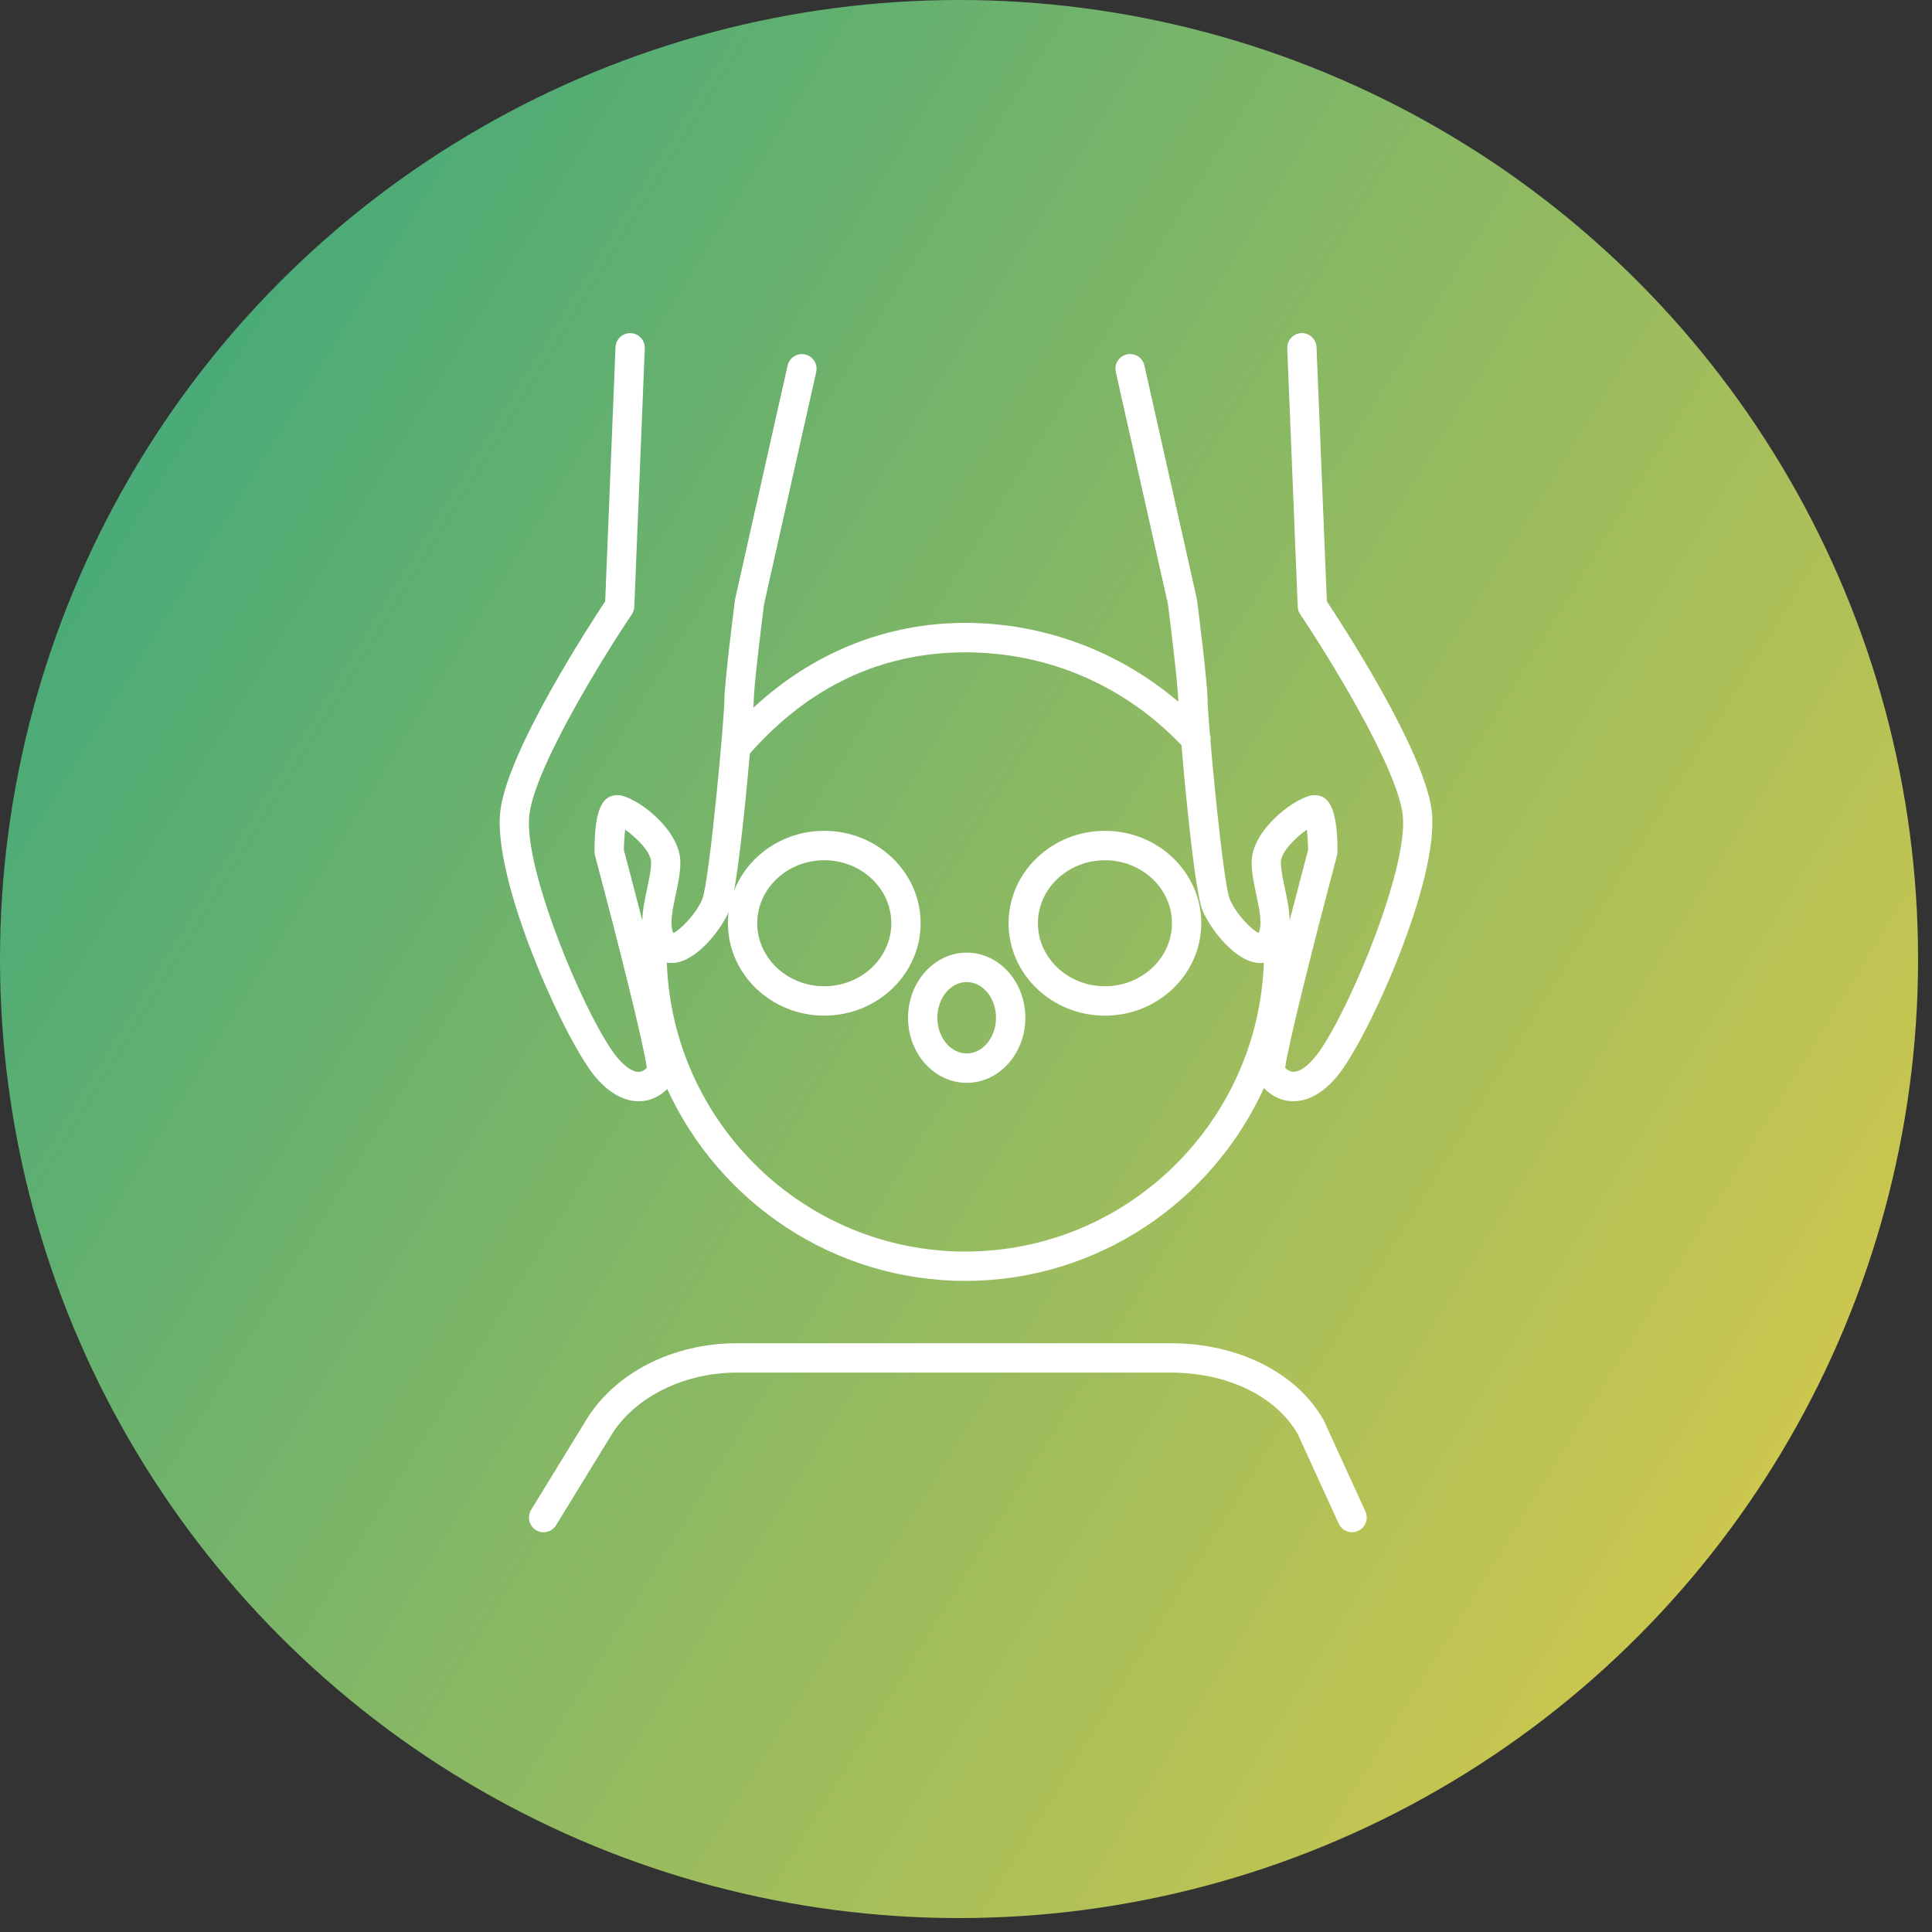 <svg width="58" height="58" viewBox="0 0 58 58" fill="none" xmlns="http://www.w3.org/2000/svg">
<rect x="0" y="0" width="58" height="58" fill="#333333" stroke="none"/>
<circle cx="28.791" cy="28.791" r="28.791" fill="url(#paint0_linear_526_5004)"/>
<g clip-path="url(#clip0_526_5004)">
<path d="M19.172 33.061C19.223 33.061 19.272 33.058 19.319 33.053C19.608 33.015 19.855 32.87 20.031 32.693C21.59 36.089 25.015 38.453 28.981 38.453C32.947 38.453 36.391 36.075 37.944 32.664C38.122 32.852 38.377 33.012 38.682 33.051C38.727 33.057 38.776 33.06 38.829 33.06C39.16 33.06 39.614 32.92 40.105 32.356C41.011 31.319 43.253 26.387 42.978 24.315C42.735 22.491 40.291 18.743 39.833 18.052L39.523 10.422C39.513 10.179 39.307 9.99 39.065 10C38.823 10.01 38.634 10.216 38.644 10.459L38.959 18.214C38.962 18.296 38.987 18.375 39.034 18.443C39.822 19.612 41.911 22.966 42.106 24.433C42.326 26.088 40.313 30.78 39.445 31.775C39.201 32.055 38.972 32.196 38.797 32.175C38.702 32.163 38.627 32.104 38.581 32.055C38.663 31.403 39.422 28.368 40.138 25.685C40.148 25.648 40.153 25.609 40.153 25.571C40.153 24.378 39.947 23.869 39.462 23.869C38.976 23.869 37.575 24.873 37.575 25.887C37.575 26.206 37.647 26.54 37.716 26.864C37.808 27.295 37.903 27.74 37.786 28.009C37.563 27.91 37.085 27.409 36.915 26.984C36.76 26.595 36.48 23.89 36.339 22.247C36.349 22.179 36.344 22.11 36.321 22.044C36.28 21.539 36.253 21.16 36.253 21.031C36.253 20.514 35.968 18.265 35.935 18.012C35.934 17.998 35.931 17.984 35.928 17.972L34.356 10.973C34.303 10.735 34.068 10.586 33.83 10.639C33.592 10.692 33.444 10.929 33.497 11.166L35.064 18.144C35.152 18.837 35.372 20.645 35.372 21.031C35.372 21.04 35.372 21.053 35.372 21.066C33.599 19.552 31.328 18.699 28.98 18.699C26.632 18.699 24.412 19.577 22.617 21.247C22.624 21.143 22.628 21.067 22.628 21.032C22.628 20.645 22.848 18.838 22.936 18.146L24.503 11.168C24.555 10.929 24.407 10.693 24.169 10.64C23.932 10.588 23.697 10.736 23.644 10.975L22.072 17.973C22.069 17.987 22.067 18.001 22.064 18.013C22.032 18.268 21.746 20.515 21.746 21.032C21.746 21.549 21.298 26.451 21.086 26.984C20.916 27.409 20.437 27.912 20.213 28.01C20.096 27.746 20.192 27.299 20.285 26.865C20.354 26.541 20.425 26.207 20.425 25.888C20.425 24.874 19.038 23.87 18.539 23.87C18.04 23.87 17.848 24.38 17.848 25.573C17.848 25.612 17.852 25.649 17.863 25.686C18.578 28.369 19.338 31.404 19.419 32.056C19.374 32.104 19.299 32.163 19.203 32.176C19.027 32.198 18.799 32.055 18.555 31.776C17.688 30.782 15.673 26.088 15.895 24.434C16.089 22.968 18.178 19.613 18.967 18.445C19.012 18.376 19.038 18.297 19.042 18.215L19.357 10.46C19.367 10.217 19.178 10.011 18.935 10.001C18.693 9.992 18.488 10.18 18.478 10.424L18.168 18.054C17.71 18.745 15.266 22.492 15.024 24.317C14.749 26.388 16.991 31.32 17.897 32.358C18.388 32.921 18.842 33.061 19.173 33.061H19.172ZM39.233 24.907C39.254 25.081 39.268 25.303 39.27 25.516C39.21 25.741 38.981 26.605 38.718 27.63C38.709 27.311 38.64 26.985 38.575 26.68C38.512 26.388 38.454 26.112 38.454 25.887C38.454 25.57 38.902 25.139 39.234 24.905L39.233 24.907ZM20.229 28.907C20.915 28.851 21.628 27.933 21.874 27.381C21.86 27.491 21.853 27.603 21.853 27.716C21.853 29.246 23.151 30.49 24.745 30.49C26.34 30.49 27.638 29.246 27.638 27.716C27.638 26.187 26.34 24.942 24.745 24.942C23.51 24.942 22.455 25.687 22.04 26.734C22.21 25.768 22.395 23.952 22.511 22.622C24.289 20.606 26.466 19.584 28.981 19.584C31.496 19.584 33.78 20.599 35.468 22.371C35.611 24.063 35.886 26.791 36.095 27.314C36.311 27.855 37.056 28.851 37.77 28.908C37.829 28.913 37.886 28.909 37.941 28.903C37.77 33.712 33.818 37.572 28.98 37.572C24.142 37.572 20.188 33.709 20.018 28.899C20.086 28.912 20.156 28.914 20.228 28.909L20.229 28.907ZM22.733 27.716C22.733 26.673 23.636 25.825 24.745 25.825C25.855 25.825 26.758 26.673 26.758 27.716C26.758 28.759 25.855 29.608 24.745 29.608C23.636 29.608 22.733 28.759 22.733 27.716ZM18.767 24.907C19.099 25.14 19.547 25.573 19.547 25.888C19.547 26.113 19.487 26.388 19.426 26.681C19.36 26.986 19.291 27.313 19.282 27.632C19.018 26.607 18.789 25.743 18.73 25.517C18.733 25.303 18.747 25.082 18.768 24.908L18.767 24.907Z" fill="white"/>
<path d="M39.757 42.674C39.752 42.663 39.747 42.652 39.74 42.641C38.939 41.212 37.176 40.325 35.139 40.325H22.123C20.203 40.325 18.47 41.206 17.599 42.626L15.945 45.327C15.818 45.535 15.882 45.806 16.089 45.933C16.297 46.061 16.567 45.996 16.694 45.788L18.349 43.087C19.049 41.945 20.531 41.206 22.122 41.206H35.136C36.849 41.206 38.313 41.915 38.962 43.057L40.189 45.74C40.264 45.902 40.423 45.998 40.589 45.998C40.651 45.998 40.713 45.985 40.773 45.957C40.994 45.855 41.091 45.594 40.989 45.372L39.754 42.671L39.757 42.674Z" fill="white"/>
<path d="M33.171 30.491C34.765 30.491 36.063 29.246 36.063 27.716C36.063 26.187 34.765 24.942 33.171 24.942C31.576 24.942 30.278 26.187 30.278 27.716C30.278 29.246 31.576 30.491 33.171 30.491ZM33.171 25.825C34.28 25.825 35.183 26.674 35.183 27.716C35.183 28.759 34.28 29.608 33.171 29.608C32.062 29.608 31.159 28.759 31.159 27.716C31.159 26.674 32.062 25.825 33.171 25.825Z" fill="white"/>
<path d="M29.021 32.508C29.992 32.508 30.782 31.632 30.782 30.554C30.782 29.476 29.992 28.599 29.021 28.599C28.05 28.599 27.26 29.476 27.26 30.554C27.26 31.632 28.05 32.508 29.021 32.508ZM29.021 29.482C29.506 29.482 29.901 29.962 29.901 30.554C29.901 31.145 29.506 31.625 29.021 31.625C28.535 31.625 28.141 31.145 28.141 30.554C28.141 29.962 28.535 29.482 29.021 29.482Z" fill="white"/>
</g>
<defs>
<linearGradient id="paint0_linear_526_5004" x1="57.583" y1="42.005" x2="2.365" y2="7.928" gradientUnits="userSpaceOnUse">
<stop stop-color="#D1C84D"/>
<stop offset="1" stop-color="#3FA87B"/>
</linearGradient>
<clipPath id="clip0_526_5004">
<rect width="28" height="36" fill="white" transform="translate(15 10)"/>
</clipPath>
</defs>
</svg>
